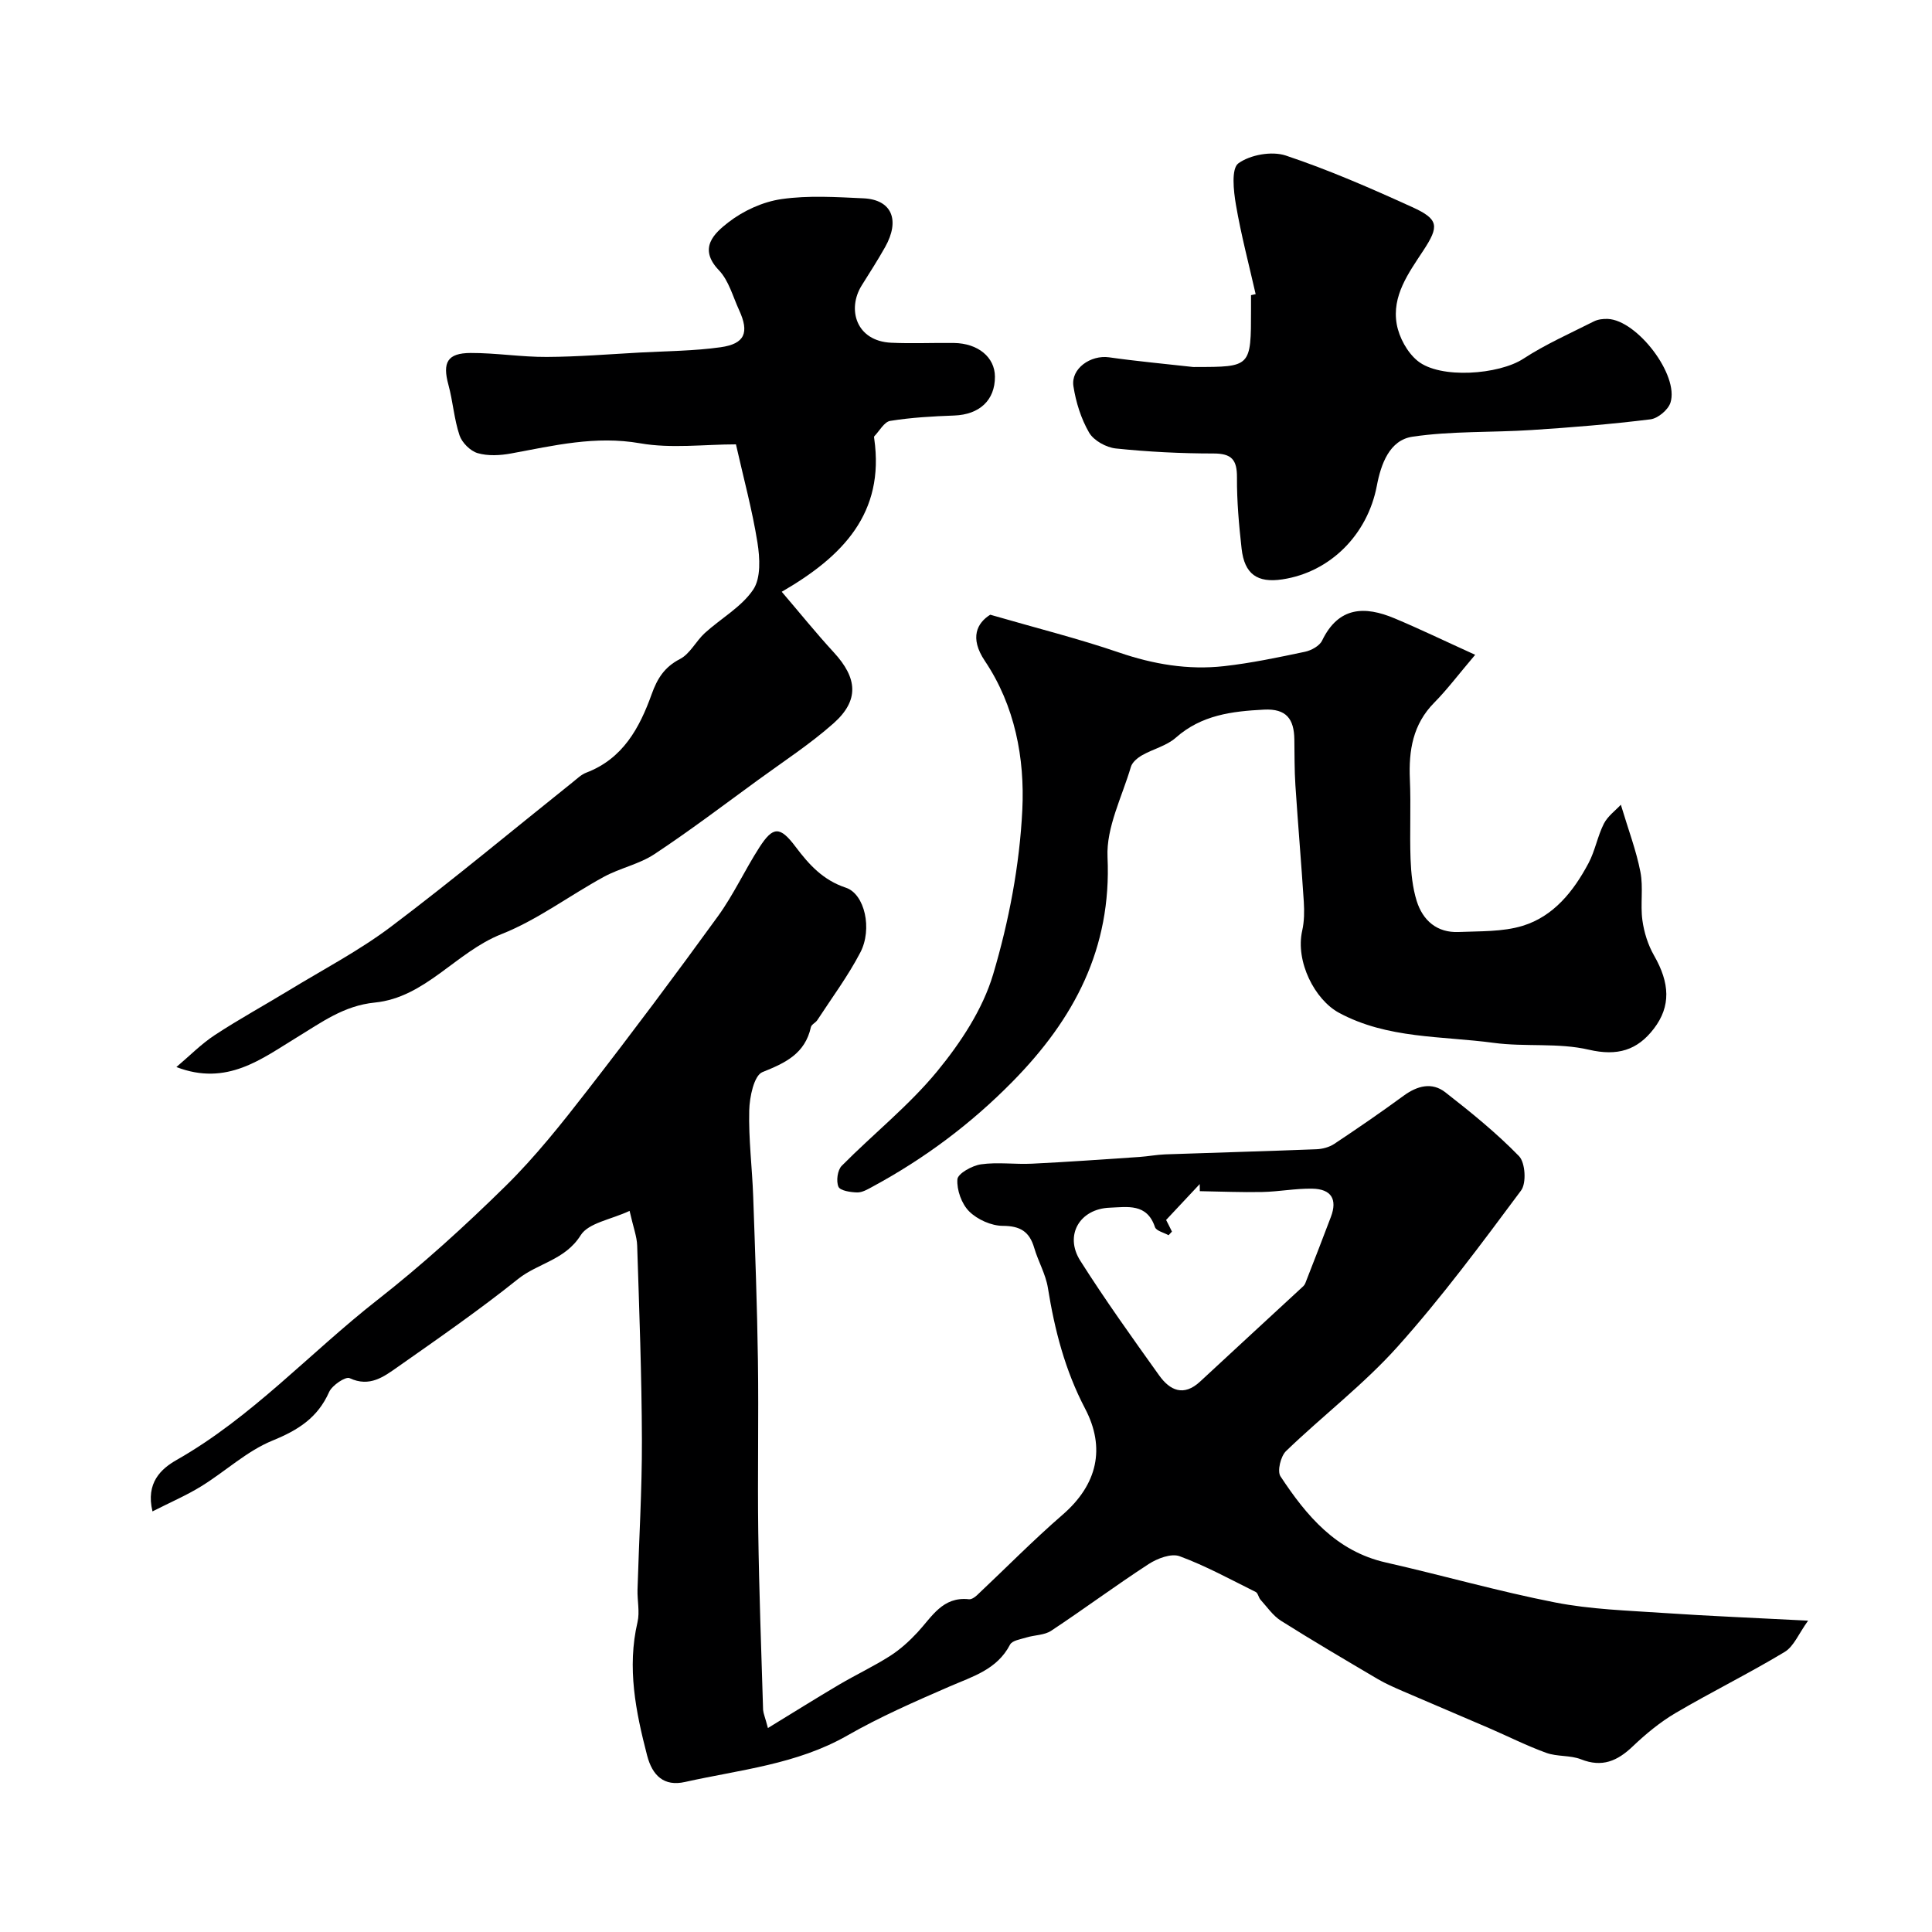 <svg enable-background="new 0 0 400 400" viewBox="0 0 400 400" xmlns="http://www.w3.org/2000/svg"><g fill="#000001"><path d="m158.99 357.77c5.28-3.23 9.98-6.17 14.75-8.99 3.48-2.05 7.16-3.78 10.56-5.95 2.08-1.33 3.98-3.06 5.67-4.88 2.98-3.21 5.19-7.45 10.64-6.84.52.06 1.21-.41 1.65-.82 5.91-5.56 11.61-11.37 17.74-16.68 7.24-6.27 8.91-13.84 4.67-21.95-4.18-7.98-6.32-16.31-7.72-25.05-.46-2.83-2.01-5.46-2.83-8.26-.98-3.36-2.89-4.54-6.5-4.55-2.37-.01-5.26-1.3-6.96-2.99-1.57-1.56-2.6-4.45-2.44-6.65.09-1.19 3.05-2.84 4.89-3.1 3.45-.49 7.03.04 10.54-.13 7.41-.36 14.8-.89 22.2-1.39 1.8-.12 3.59-.47 5.39-.54 10.43-.37 20.87-.65 31.3-1.06 1.25-.05 2.66-.42 3.69-1.1 4.86-3.23 9.68-6.54 14.39-9.99 2.82-2.06 5.85-2.86 8.62-.7 5.31 4.14 10.58 8.41 15.26 13.22 1.3 1.34 1.56 5.59.42 7.11-8.21 11.03-16.42 22.13-25.58 32.35-7 7.81-15.49 14.28-23.08 21.6-1.11 1.07-1.86 4.15-1.15 5.23 5.38 8.16 11.52 15.51 21.83 17.84 11.7 2.65 23.27 5.97 35.03 8.27 7.36 1.44 14.97 1.67 22.48 2.18 9.4.64 18.81 1.01 29.9 1.59-1.94 2.67-2.95 5.33-4.86 6.48-7.38 4.45-15.15 8.27-22.58 12.64-3.21 1.89-6.17 4.34-8.88 6.92-3.17 3.02-6.32 4.4-10.69 2.67-2.23-.88-4.93-.52-7.2-1.34-4.06-1.47-7.94-3.44-11.91-5.15-5.92-2.56-11.87-5.06-17.79-7.62-1.77-.77-3.55-1.54-5.21-2.52-6.71-3.96-13.44-7.91-20.02-12.06-1.66-1.05-2.87-2.85-4.23-4.35-.42-.47-.52-1.37-1-1.61-5.2-2.58-10.33-5.4-15.75-7.4-1.73-.64-4.61.45-6.41 1.62-6.83 4.44-13.38 9.31-20.18 13.81-1.4.93-3.42.87-5.12 1.39-1.2.37-2.95.62-3.4 1.48-2.7 5.19-7.76 6.6-12.57 8.69-7.16 3.11-14.36 6.26-21.12 10.13-10.48 5.99-22.23 7.08-33.61 9.62-4.36.98-6.76-1.33-7.84-5.48-2.36-9.09-4.19-18.17-1.99-27.62.49-2.11-.06-4.46 0-6.69.3-10.32.94-20.64.91-30.96-.04-13.43-.55-26.87-.98-40.3-.06-1.89-.8-3.77-1.57-7.19-3.87 1.81-8.52 2.48-10.13 5.05-3.22 5.14-8.86 5.77-12.97 9.06-8.02 6.42-16.49 12.29-24.9 18.2-2.87 2.01-5.81 4.27-9.97 2.32-.83-.39-3.62 1.48-4.24 2.87-2.37 5.34-6.41 7.89-11.73 10.06-5.31 2.17-9.75 6.38-14.73 9.45-3.07 1.9-6.43 3.33-10.11 5.21-1.43-5.93 1.79-8.83 5.01-10.66 15.58-8.86 27.57-22.16 41.48-33.06 9.33-7.3 18.16-15.33 26.61-23.64 6.19-6.09 11.64-12.97 16.98-19.85 9.2-11.85 18.19-23.87 26.99-36.01 3.24-4.47 5.57-9.58 8.57-14.24 2.84-4.41 4.27-4.45 7.51-.14 2.8 3.72 5.68 6.9 10.41 8.47 3.91 1.3 5.53 8.55 2.99 13.41-2.55 4.89-5.88 9.37-8.9 14-.36.55-1.21.9-1.33 1.45-1.22 5.5-5.24 7.4-10.04 9.32-1.74.7-2.67 5.17-2.73 7.95-.15 5.92.61 11.85.82 17.79.4 11.31.82 22.63.98 33.95.17 11.85-.09 23.71.07 35.56.17 12.27.63 24.53 1 36.8.07.78.42 1.53 1 3.75zm83.65-102.78c-.23.25-.46.5-.7.75-.97-.55-2.56-.9-2.82-1.69-1.66-4.97-5.69-4.15-9.36-4.01-6.2.23-9.44 5.69-6.11 10.96 5.14 8.11 10.75 15.94 16.34 23.76 2.23 3.12 5.07 4.45 8.49 1.27 7.1-6.61 14.26-13.16 21.38-19.76.33-.31.49-.84.66-1.29 1.69-4.34 3.39-8.68 5.03-13.04 1.37-3.63.1-5.77-3.87-5.84-3.43-.06-6.88.62-10.32.69-4.31.09-8.63-.1-12.95-.17-.01-.49-.01-.98-.02-1.47-2.31 2.46-4.61 4.93-6.96 7.43.37.7.79 1.55 1.21 2.41z"/><path d="m161.85 122.52c3.64 4.25 7.08 8.53 10.79 12.56 4.91 5.33 5.28 9.93-.07 14.68-4.84 4.29-10.32 7.86-15.57 11.69-7.12 5.19-14.15 10.52-21.49 15.38-3.15 2.09-7.13 2.88-10.49 4.71-7.13 3.88-13.75 8.92-21.22 11.87-9.4 3.72-15.71 13.11-26.2 14.16-6.43.64-11.02 4.1-16.19 7.24-7.23 4.39-14.42 10.14-24.89 6.11 2.71-2.29 5.12-4.76 7.95-6.62 5.01-3.29 10.28-6.17 15.4-9.29 7.06-4.3 14.46-8.17 21.04-13.12 12.81-9.66 25.15-19.95 37.69-29.97.89-.71 1.75-1.56 2.78-1.95 7.59-2.89 11.03-9.25 13.55-16.27 1.14-3.18 2.62-5.59 5.84-7.25 2.09-1.07 3.32-3.72 5.17-5.4 3.33-3.03 7.57-5.37 10-8.97 1.62-2.4 1.39-6.57.88-9.77-1.07-6.71-2.87-13.3-4.45-20.31-6.55 0-13.37.91-19.83-.22-9.26-1.62-17.87.47-26.7 2.1-2.26.42-4.79.56-6.94-.06-1.52-.44-3.25-2.17-3.76-3.69-1.13-3.36-1.36-7.01-2.3-10.46-1.26-4.62-.23-6.57 4.59-6.59 5.26-.02 10.52.85 15.77.82 6.43-.03 12.85-.56 19.27-.91 5.59-.31 11.22-.32 16.74-1.1 5.02-.71 5.95-3.04 3.82-7.67-1.3-2.82-2.14-6.13-4.19-8.27-4.4-4.6-.88-7.7 1.95-9.91 3.1-2.41 7.16-4.27 11.03-4.82 5.55-.8 11.31-.42 16.96-.16 5.86.28 7.63 4.49 4.46 10.12-1.52 2.7-3.2 5.3-4.84 7.93-3.05 4.89-1.18 11.51 6.12 11.85 4.32.2 8.66-.01 12.99.05 5 .07 8.46 2.96 8.48 6.96.03 4.91-3.22 7.87-8.43 8.06-4.43.16-8.89.41-13.25 1.11-1.24.2-2.22 2.07-3.3 3.19-.08.09-.04.33-.01.49 2.2 15.41-6.48 24.38-19.15 31.7z"/><path d="m205.02 127.27c9.67 2.8 18.27 4.95 26.62 7.81 7.15 2.45 14.35 3.67 21.78 2.84 5.63-.63 11.21-1.81 16.77-2.98 1.31-.28 3.01-1.21 3.54-2.32 3.41-7.05 8.82-7.19 14.99-4.6 5.16 2.16 10.2 4.6 16.7 7.55-3.54 4.17-5.82 7.22-8.47 9.9-4.44 4.49-5.31 9.9-5.05 15.87.24 5.49-.06 11 .14 16.49.11 2.92.41 5.93 1.27 8.7 1.27 4.05 4.2 6.62 8.69 6.43 4.43-.19 9.07-.01 13.22-1.27 6.46-1.97 10.58-7.18 13.67-12.99 1.36-2.56 1.86-5.57 3.17-8.16.8-1.57 2.41-2.73 3.52-3.93 1.58 5.27 3.2 9.52 4.05 13.92.63 3.23-.04 6.7.41 9.99.34 2.51 1.16 5.12 2.42 7.32 3.25 5.67 3.52 10.48-.05 15.14-3.42 4.46-7.52 5.73-13.46 4.35-6.33-1.48-13.19-.54-19.71-1.42-10.77-1.45-21.98-.81-32.01-6.22-5.03-2.71-9.07-10.62-7.62-17.02.43-1.91.45-3.97.33-5.94-.52-8.05-1.21-16.09-1.74-24.14-.21-3.18-.17-6.37-.22-9.55-.07-4.13-1.61-6.36-6.28-6.12-6.66.34-12.95 1.11-18.26 5.81-1.91 1.69-4.71 2.34-6.99 3.64-.94.54-2.03 1.44-2.31 2.4-1.83 6.2-5.12 12.53-4.84 18.68.87 18.93-6.92 33.53-19.66 46.48-8.6 8.75-18.26 15.96-29.01 21.77-.99.54-2.12 1.21-3.17 1.18-1.36-.03-3.52-.36-3.87-1.18-.5-1.17-.2-3.44.68-4.33 6.53-6.6 13.92-12.46 19.78-19.59 4.86-5.92 9.42-12.83 11.57-20.06 3.27-11 5.48-22.6 6.04-34.05.52-10.65-1.52-21.55-7.76-30.84-3.23-4.81-1.58-7.88 1.12-9.56z"/><path d="m259.97 60.9c-1.4-6.17-3.03-12.31-4.09-18.54-.49-2.86-.98-7.45.51-8.54 2.45-1.78 6.92-2.58 9.81-1.62 8.93 2.98 17.6 6.77 26.19 10.68 5.52 2.51 5.6 3.95 2.3 8.98-3.05 4.65-6.56 9.38-5.51 15.27.49 2.73 2.17 5.83 4.3 7.57 4.68 3.84 16.9 2.85 21.9-.42 4.6-3 9.69-5.25 14.62-7.74.83-.42 1.91-.55 2.87-.51 6.08.25 14.81 11.64 12.98 17.34-.48 1.49-2.6 3.26-4.15 3.45-8.16 1.01-16.37 1.68-24.58 2.21-8.24.54-16.58.18-24.71 1.39-4.73.71-6.5 5.66-7.35 10.15-1.92 10.12-9.65 17.89-19.55 19.38-5.19.79-7.86-1.08-8.45-6.36-.55-4.9-.99-9.84-.96-14.75.02-3.65-1.09-4.95-4.85-4.95-6.75 0-13.52-.34-20.24-1.04-1.98-.21-4.56-1.63-5.52-3.28-1.67-2.88-2.74-6.3-3.25-9.61-.56-3.65 3.58-6.52 7.39-5.98 5.77.82 11.58 1.35 17.37 2 .16.02.33 0 .5 0 11.51 0 11.51 0 11.51-11.87 0-1 0-2 0-3 .31-.06.64-.13.96-.21z"/></g></svg>